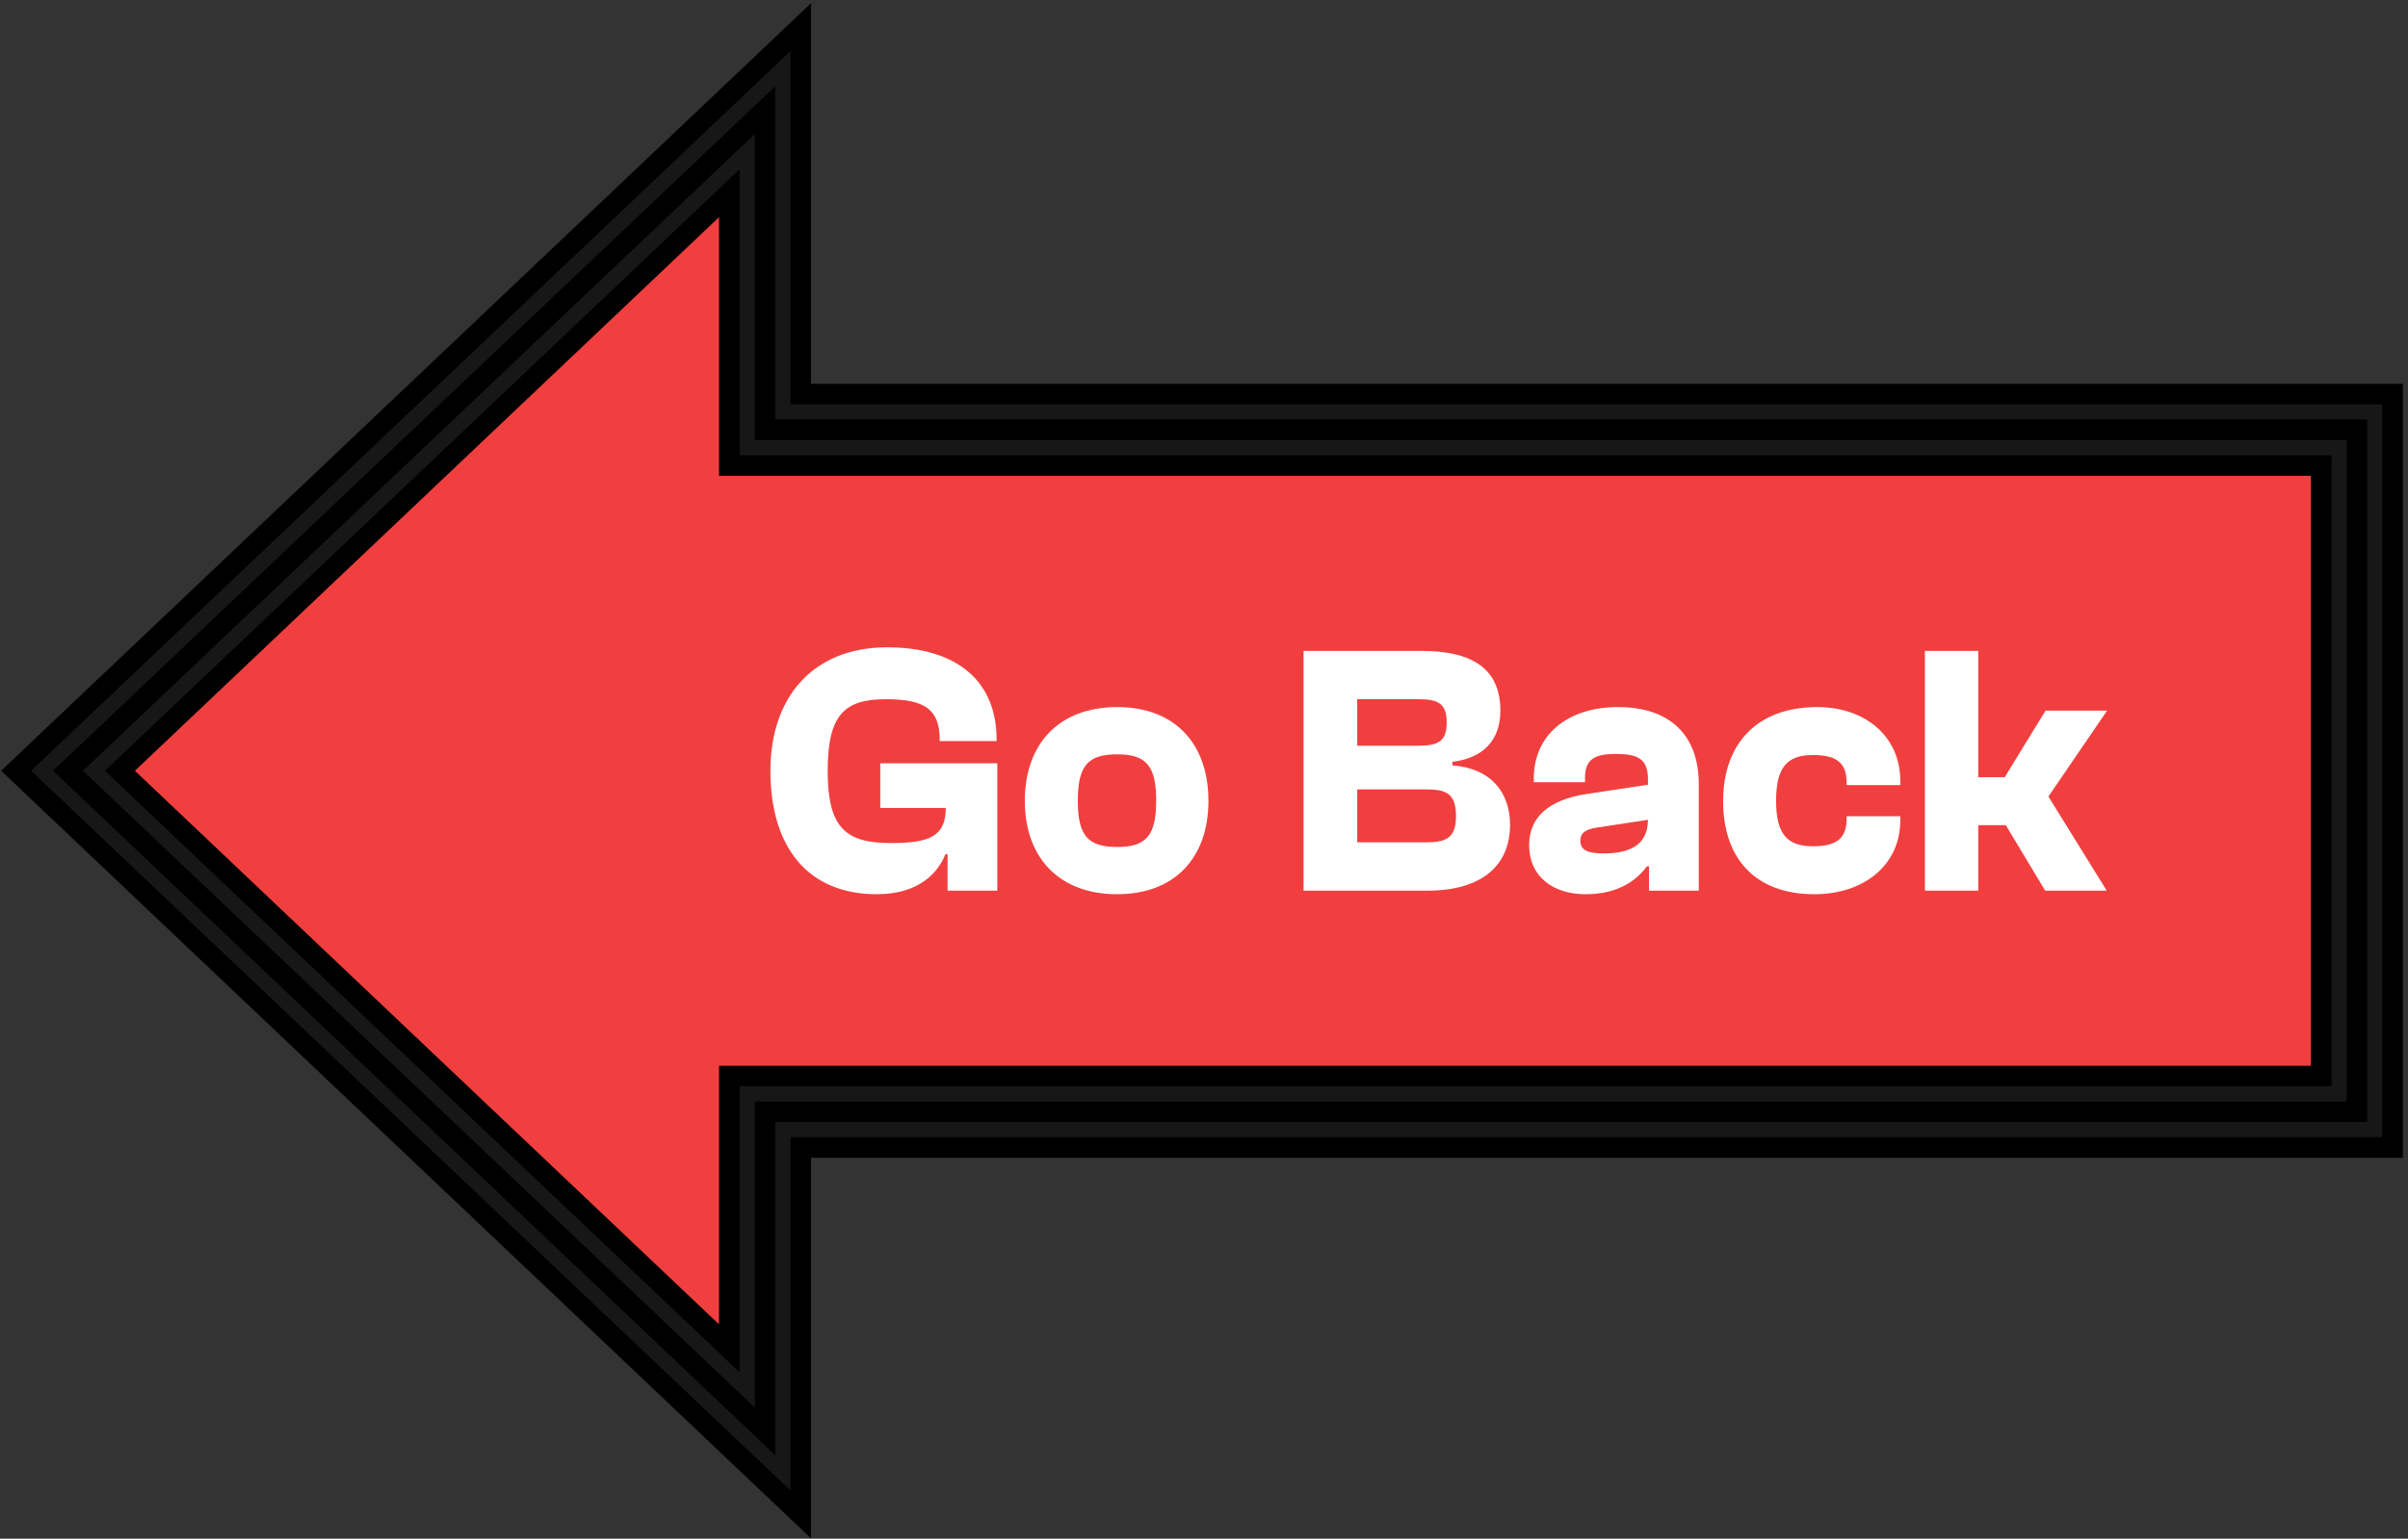 <svg width="471" height="301" viewBox="0 0 471 301" fill="none" xmlns="http://www.w3.org/2000/svg">
<rect x="0" y="0" width="471" height="301" fill="#333333" stroke="none"/>
<path fill-rule="evenodd" clip-rule="evenodd" d="M147.642 26.202L16.21 150.78L147.642 275.358V215.478H459.002V86.082H147.642V26.202Z" fill="#F13F3F"/>
<path fill-rule="evenodd" clip-rule="evenodd" d="M10.395 150.78L151.642 16.899V82.082H463.002V219.478H151.642V284.661L10.395 150.78ZM147.642 215.478H459.002V86.082H147.642V26.202L16.21 150.78L147.642 275.358V215.478Z" fill="black"/>
<path fill-rule="evenodd" clip-rule="evenodd" d="M10.395 150.78L151.642 16.899V82.082H463.002V219.478H151.642V284.661L10.395 150.78ZM147.642 215.478H459.002V86.082H147.642V26.202L16.21 150.78L147.642 275.358V215.478Z" fill="#171717"/>
<path fill-rule="evenodd" clip-rule="evenodd" d="M4.581 150.78L155.642 7.597V78.082H467.002V223.478H155.642V293.964L4.581 150.78ZM143.642 211.478H455.002V90.082H143.642V35.505L22.024 150.78L143.642 266.055V211.478ZM147.642 275.358L16.21 150.78L147.642 26.202V86.082H459.002V215.478H147.642V275.358ZM151.642 16.899V82.082H463.002V219.478H151.642V284.661L10.395 150.78L151.642 16.899Z" fill="black"/>
<path fill-rule="evenodd" clip-rule="evenodd" d="M6.034 150.78L154.642 9.922V79.082H466.002V222.478H154.642V291.638L6.034 150.78ZM147.642 215.478H459.002V86.082H147.642V26.202L16.21 150.78L147.642 275.358V215.478ZM151.642 16.899V82.082H463.002V219.478H151.642V284.661L10.395 150.78L151.642 16.899ZM144.642 268.381V212.478H456.002V89.082H144.642V33.179L20.571 150.78L144.642 268.381Z" fill="#171717"/>
<path fill-rule="evenodd" clip-rule="evenodd" d="M0.22 150.78L158.642 0.62V75.082H470.002V226.478H158.642V300.941L0.22 150.78ZM154.642 222.478H466.002V79.082H154.642V9.922L6.034 150.78L154.642 291.638V222.478ZM151.642 219.478H463.002V82.082H151.642V16.899L10.395 150.78L151.642 284.661V219.478ZM147.642 215.478H459.002V86.082H147.642V26.202L16.21 150.78L147.642 275.358V215.478ZM144.642 212.478H456.002V89.082H144.642V33.179L20.571 150.78L144.642 268.381V212.478ZM452.002 208.478H140.642V259.078L26.385 150.78L140.642 42.482V93.082H452.002V208.478Z" fill="black"/>
<path d="M171.482 174.93C179.812 174.93 183.522 170.66 184.922 167.09H185.342V174.23H195.072V149.31H172.182V158.06H184.992C184.992 163.66 181.702 164.92 174.282 164.92C165.462 164.92 161.892 162.05 161.892 150.78C161.892 139.72 165.252 136.78 173.302 136.78C180.932 136.78 183.802 138.81 183.802 144.69V144.97H194.932V144.62C194.932 133.49 187.442 126.63 173.512 126.63C159.232 126.63 150.692 136.15 150.692 150.78C150.692 165.76 158.042 174.93 171.482 174.93Z" fill="white"/>
<path d="M218.517 174.93C229.787 174.93 236.367 167.79 236.367 156.66C236.367 145.46 229.787 138.32 218.517 138.32C207.177 138.32 200.457 145.46 200.457 156.66C200.457 167.79 207.177 174.93 218.517 174.93ZM218.517 165.69C212.777 165.69 210.817 163.45 210.817 156.66C210.817 149.8 212.777 147.56 218.517 147.56C224.187 147.56 226.147 149.8 226.147 156.66C226.147 163.45 224.187 165.69 218.517 165.69Z" fill="white"/>
<path d="M279.191 174.23C289.901 174.23 295.361 169.26 295.361 161.35C295.361 155.05 291.651 150.29 284.091 149.73V149.03C290.321 148.26 293.471 144.62 293.471 139.02C293.471 130.9 288.081 127.33 278.071 127.33H254.971V174.23H279.191ZM265.471 136.78H277.371C281.221 136.78 282.971 137.55 282.971 141.33C282.971 145.04 281.291 145.88 277.371 145.88H265.471V136.78ZM265.471 154.42H278.841C282.761 154.42 284.791 155.12 284.791 159.67C284.791 164.08 282.691 164.78 278.841 164.78H265.471V154.42Z" fill="white"/>
<path d="M310.158 174.93C316.668 174.93 320.238 172.06 322.128 169.47H322.548V174.23H332.278V153.37C332.278 143.99 326.818 138.32 316.458 138.32C306.518 138.32 300.008 143.85 300.008 152.25V153.02H310.018V152.25C310.018 148.68 311.698 147.49 315.968 147.49C320.098 147.49 322.338 148.26 322.338 152.39V153.51L310.298 155.33C303.018 156.45 299.098 159.81 299.098 165.27C299.098 171.64 303.928 174.93 310.158 174.93ZM309.108 164.43C309.108 162.96 310.088 162.26 312.258 161.91L322.338 160.37C322.338 165.83 317.928 166.95 313.658 166.95C310.578 166.95 309.108 166.32 309.108 164.43Z" fill="white"/>
<path d="M354.889 174.93C364.619 174.93 371.689 169.19 371.689 160.51V159.67H361.189V160.23C361.189 164.22 358.949 165.55 354.609 165.55C349.569 165.55 347.399 163.17 347.399 156.66C347.399 150.08 349.569 147.7 354.609 147.7C358.949 147.7 361.189 149.03 361.189 153.02V153.58H371.689V152.74C371.689 144.06 364.829 138.32 355.449 138.32C343.689 138.32 337.039 145.46 337.039 156.73C337.039 167.86 343.269 174.93 354.889 174.93Z" fill="white"/>
<path d="M386.942 174.23V161.42H392.332L400.032 174.23H412.072L400.662 155.82L412.142 139.02H400.102L392.122 152.04H386.942V127.33H376.512V174.23H386.942Z" fill="white"/>
</svg>
